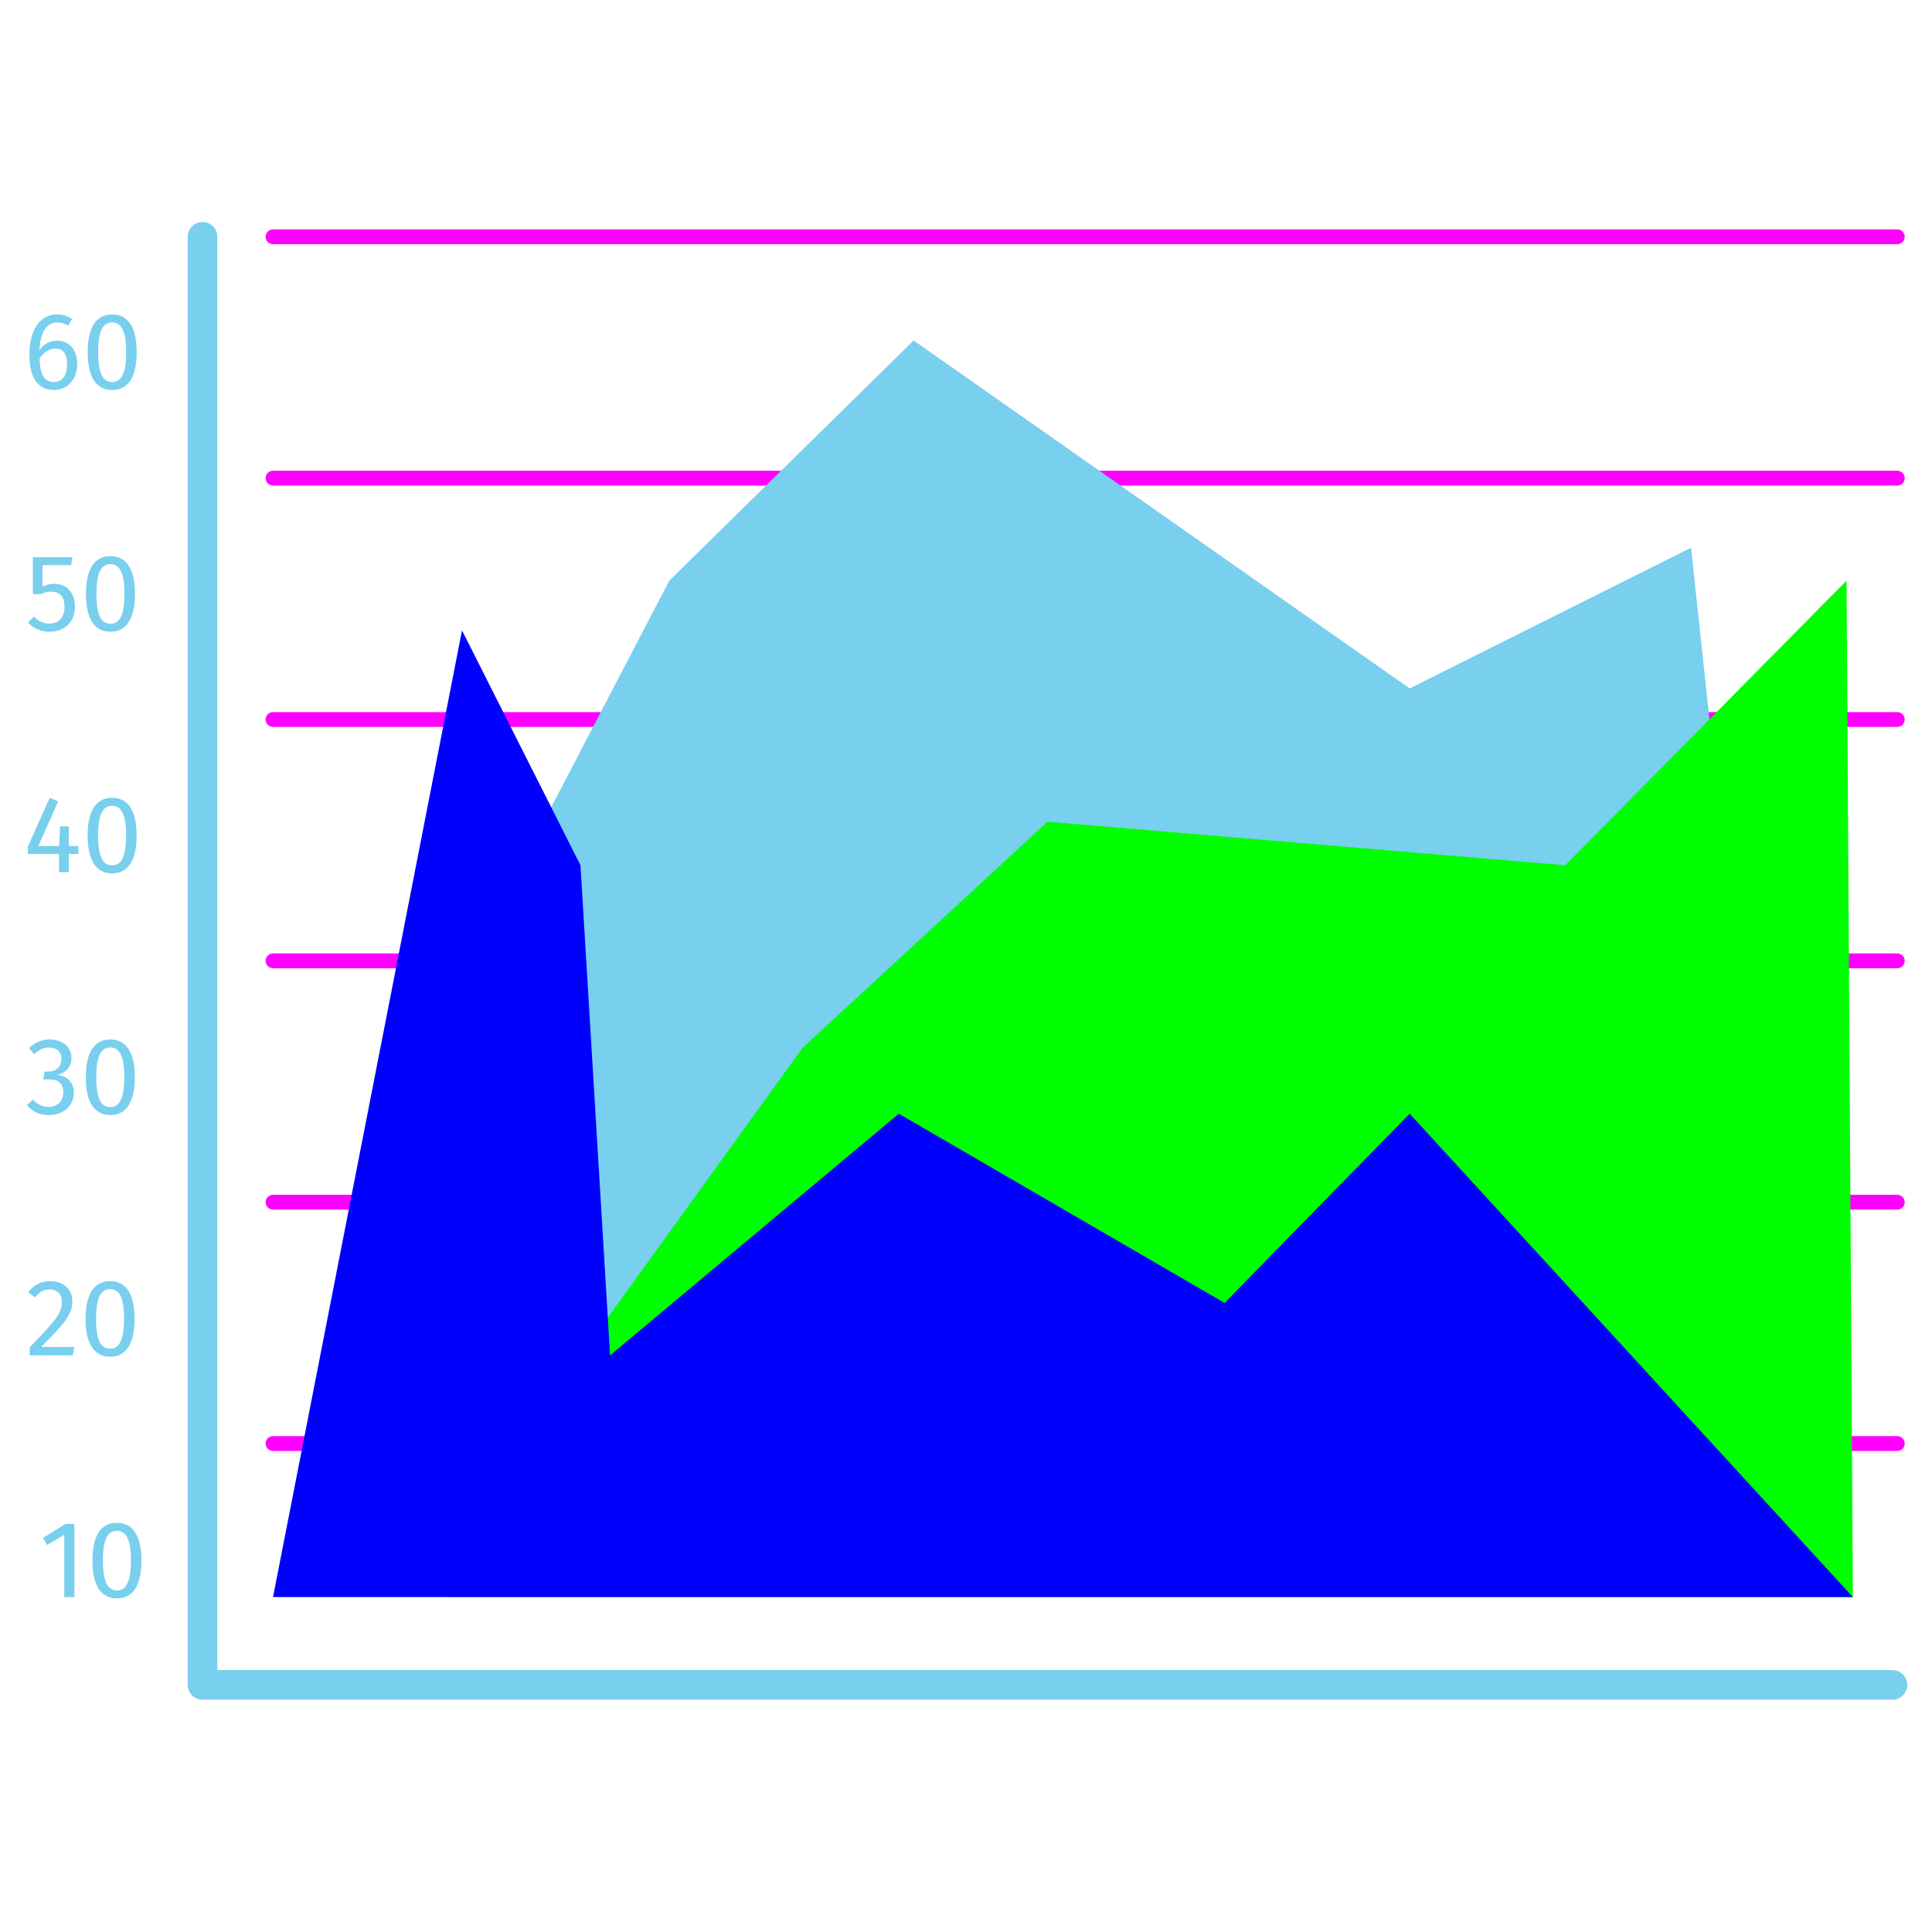<?xml version="1.0" encoding="utf-8"?>
<!-- Generator: Adobe Illustrator 15.0.0, SVG Export Plug-In  -->
<!DOCTYPE svg>
<svg version="1.2" baseProfile="tiny"
	 xmlns="http://www.w3.org/2000/svg" xmlns:xlink="http://www.w3.org/1999/xlink" xmlns:a="http://ns.adobe.com/AdobeSVGViewerExtensions/3.0/"
	 x="0px" y="0px" width="130px" height="130px" viewBox="-1.806 -14.938 130 130" xml:space="preserve">
<defs>
</defs>
<path fill="#FF00FF" d="M125.86,82.693H16.565c-0.274,0-0.499-0.223-0.499-0.499c0-0.274,0.224-0.498,0.499-0.498H125.86
	c0.275,0,0.498,0.224,0.498,0.498C126.358,82.471,126.136,82.693,125.86,82.693z"/>
<path fill="#FF00FF" d="M125.86,66.453H16.565c-0.274,0-0.499-0.222-0.499-0.498c0-0.275,0.224-0.498,0.499-0.498H125.86
	c0.275,0,0.498,0.223,0.498,0.498C126.358,66.231,126.136,66.453,125.86,66.453z"/>
<path fill="#FF00FF" d="M125.86,50.213H16.565c-0.274,0-0.499-0.223-0.499-0.498c0-0.276,0.224-0.499,0.499-0.499H125.86
	c0.275,0,0.498,0.223,0.498,0.499C126.358,49.99,126.136,50.213,125.86,50.213z"/>
<path fill="#FF00FF" d="M125.86,33.974H16.565c-0.274,0-0.499-0.223-0.499-0.499s0.224-0.498,0.499-0.498H125.86
	c0.275,0,0.498,0.222,0.498,0.498S126.136,33.974,125.86,33.974z"/>
<path fill="#FF00FF" d="M125.86,17.734H16.565c-0.274,0-0.499-0.223-0.499-0.499s0.224-0.499,0.499-0.499H125.86
	c0.275,0,0.498,0.223,0.498,0.499S126.136,17.734,125.86,17.734z"/>
<path fill="#FF00FF" d="M125.86,1.494H16.565c-0.274,0-0.499-0.222-0.499-0.498s0.224-0.499,0.499-0.499H125.86
	c0.275,0,0.498,0.223,0.498,0.499S126.136,1.494,125.86,1.494z"/>
<path fill="#79cfee" d="M125.532,99.431H11.82c-0.553,0-0.996-0.446-0.996-0.997V0.997C10.824,0.446,11.268,0,11.82,0
	c0.551,0,0.997,0.446,0.997,0.997v96.442h112.715c0.551,0,0.997,0.446,0.997,0.995C126.529,98.984,126.083,99.431,125.532,99.431z"
	/>
<path fill="#79cfee" d="M3.197,92.526H2.52v-4.202l-1.146,0.698L1.08,88.546l1.52-0.942h0.598V92.526z"/>
<path fill="#79cfee" d="M7.71,90.068c0,1.635-0.544,2.547-1.648,2.547c-1.105,0-1.648-0.912-1.648-2.547
	c0-1.633,0.542-2.538,1.648-2.538C7.166,87.53,7.71,88.443,7.71,90.068z M5.12,90.068c0,1.449,0.323,2.009,0.942,2.009
	c0.609,0,0.942-0.56,0.942-2.009c0-1.442-0.333-2.001-0.942-2.001C5.443,88.067,5.12,88.626,5.12,90.068z"/>
<path fill="#79cfee" d="M3.063,72.613c0,0.92-0.588,1.574-2.1,3.083H3.18l-0.082,0.566H0.191v-0.538
	c1.74-1.809,2.166-2.279,2.166-3.081c0-0.516-0.331-0.817-0.812-0.817c-0.411,0-0.683,0.161-1,0.536L0.087,72.01
	c0.401-0.493,0.876-0.742,1.495-0.742C2.487,71.268,3.063,71.848,3.063,72.613z"/>
<path fill="#79cfee" d="M7.249,73.805c0,1.635-0.543,2.548-1.648,2.548c-1.101,0-1.648-0.913-1.648-2.548
	c0-1.632,0.547-2.537,1.648-2.537C6.706,71.268,7.249,72.18,7.249,73.805z M4.659,73.805c0,1.449,0.323,2.009,0.942,2.009
	c0.611,0,0.942-0.56,0.942-2.009c0-1.442-0.332-2.001-0.942-2.001C4.982,71.804,4.659,72.362,4.659,73.805z"/>
<path fill="#79cfee" d="M3.004,56.257c0,0.626-0.405,1-0.957,1.134c0.619,0.06,1.111,0.449,1.111,1.191
	c0,0.86-0.653,1.509-1.679,1.509c-0.586,0-1.102-0.213-1.479-0.661l0.407-0.377c0.323,0.34,0.656,0.486,1.051,0.486
	c0.619,0,0.992-0.383,0.992-0.964c0-0.678-0.379-0.883-0.977-0.883H1.105l0.082-0.523h0.25c0.486,0,0.889-0.293,0.889-0.867
	c0-0.464-0.321-0.752-0.816-0.752c-0.389,0-0.683,0.133-1.016,0.442l-0.352-0.405c0.418-0.389,0.875-0.581,1.403-0.581
	C2.487,55.006,3.004,55.595,3.004,56.257z"/>
<path fill="#79cfee" d="M7.265,57.546c0,1.633-0.542,2.545-1.648,2.545c-1.103,0-1.648-0.912-1.648-2.545
	c0-1.635,0.545-2.54,1.648-2.54C6.722,55.006,7.265,55.919,7.265,57.546z M4.674,57.546c0,1.449,0.325,2.008,0.942,2.008
	c0.611,0,0.94-0.559,0.94-2.008c0-1.443-0.329-2.003-0.94-2.003C5,55.543,4.674,56.103,4.674,57.546z"/>
<path fill="#79cfee" d="M3.462,42.527H2.824v1.214H2.168v-1.214H0.062v-0.485l1.479-3.296l0.568,0.235L0.777,41.99h1.399
	l0.058-1.324h0.59v1.324h0.638V42.527z"/>
<path fill="#79cfee" d="M7.386,41.283c0,1.634-0.543,2.547-1.648,2.547c-1.104,0-1.646-0.913-1.646-2.547
	c0-1.633,0.542-2.538,1.646-2.538C6.842,38.745,7.386,39.657,7.386,41.283z M4.795,41.283c0,1.45,0.325,2.009,0.942,2.009
	c0.611,0,0.943-0.559,0.943-2.009c0-1.441-0.333-2.001-0.943-2.001C5.12,39.282,4.795,39.842,4.795,41.283z"/>
<path fill="#79cfee" d="M2.974,23.087H1.055v1.45c0.257-0.132,0.523-0.191,0.788-0.191c0.831,0,1.395,0.582,1.395,1.56
	c0,0.979-0.685,1.664-1.707,1.664c-0.626,0-1.074-0.236-1.456-0.626l0.413-0.397c0.292,0.317,0.611,0.471,1.036,0.471
	c0.619,0,1.01-0.405,1.01-1.125c0-0.758-0.391-1.023-0.897-1.023c-0.266,0-0.465,0.059-0.698,0.169H0.407v-2.48h2.662L2.974,23.087z
	"/>
<path fill="#79cfee" d="M7.274,25.023c0,1.634-0.545,2.547-1.648,2.547c-1.105,0-1.648-0.913-1.648-2.547s0.543-2.538,1.648-2.538
	C6.729,22.485,7.274,23.397,7.274,25.023z M4.684,25.023c0,1.45,0.323,2.009,0.942,2.009c0.609,0,0.942-0.56,0.942-2.009
	c0-1.442-0.333-2.001-0.942-2.001C5.007,23.021,4.684,23.581,4.684,25.023z"/>
<path fill="#79cfee" d="M3.392,9.548c0,1.074-0.696,1.759-1.564,1.759c-1.201,0-1.656-0.986-1.656-2.399
	c0-1.612,0.696-2.687,1.858-2.687c0.399,0,0.732,0.111,1.018,0.302L2.783,6.972c-0.229-0.14-0.487-0.213-0.757-0.213
	c-0.714,0-1.14,0.743-1.18,1.869C1.171,8.171,1.569,7.98,2.03,7.98C2.753,7.98,3.392,8.496,3.392,9.548z M2.707,9.57
	c0-0.78-0.329-1.052-0.792-1.052c-0.441,0-0.809,0.272-1.06,0.677c0.031,1.075,0.317,1.575,0.973,1.575
	C2.407,10.769,2.707,10.291,2.707,9.57z"/>
<path fill="#79cfee" d="M7.391,8.76c0,1.634-0.545,2.546-1.648,2.546c-1.105,0-1.648-0.913-1.648-2.546s0.543-2.539,1.648-2.539
	C6.846,6.221,7.391,7.134,7.391,8.76z M4.799,8.76c0,1.45,0.325,2.009,0.943,2.009c0.609,0,0.942-0.559,0.942-2.009
	c0-1.442-0.333-2.001-0.942-2.001C5.124,6.759,4.799,7.318,4.799,8.76z"/>
<polygon fill="#79cfee" points="43.23,24.131 28.285,52.809 28.285,85.19 100.023,81.703 118.457,82.201 111.98,21.919 
	93.049,31.385 59.671,7.97 "/>
<polygon fill="#00FF00" points="122.443,24.131 103.511,43.282 68.676,40.353 52.198,55.565 37.252,76.263 28.285,92.526 
	122.871,92.526 "/>
<polygon fill="#0000FF" points="122.871,92.526 93.049,60.003 80.594,72.735 58.674,60.003 39.245,76.263 37.252,43.282 
	29.281,27.481 16.565,92.526 "/>
</svg>
